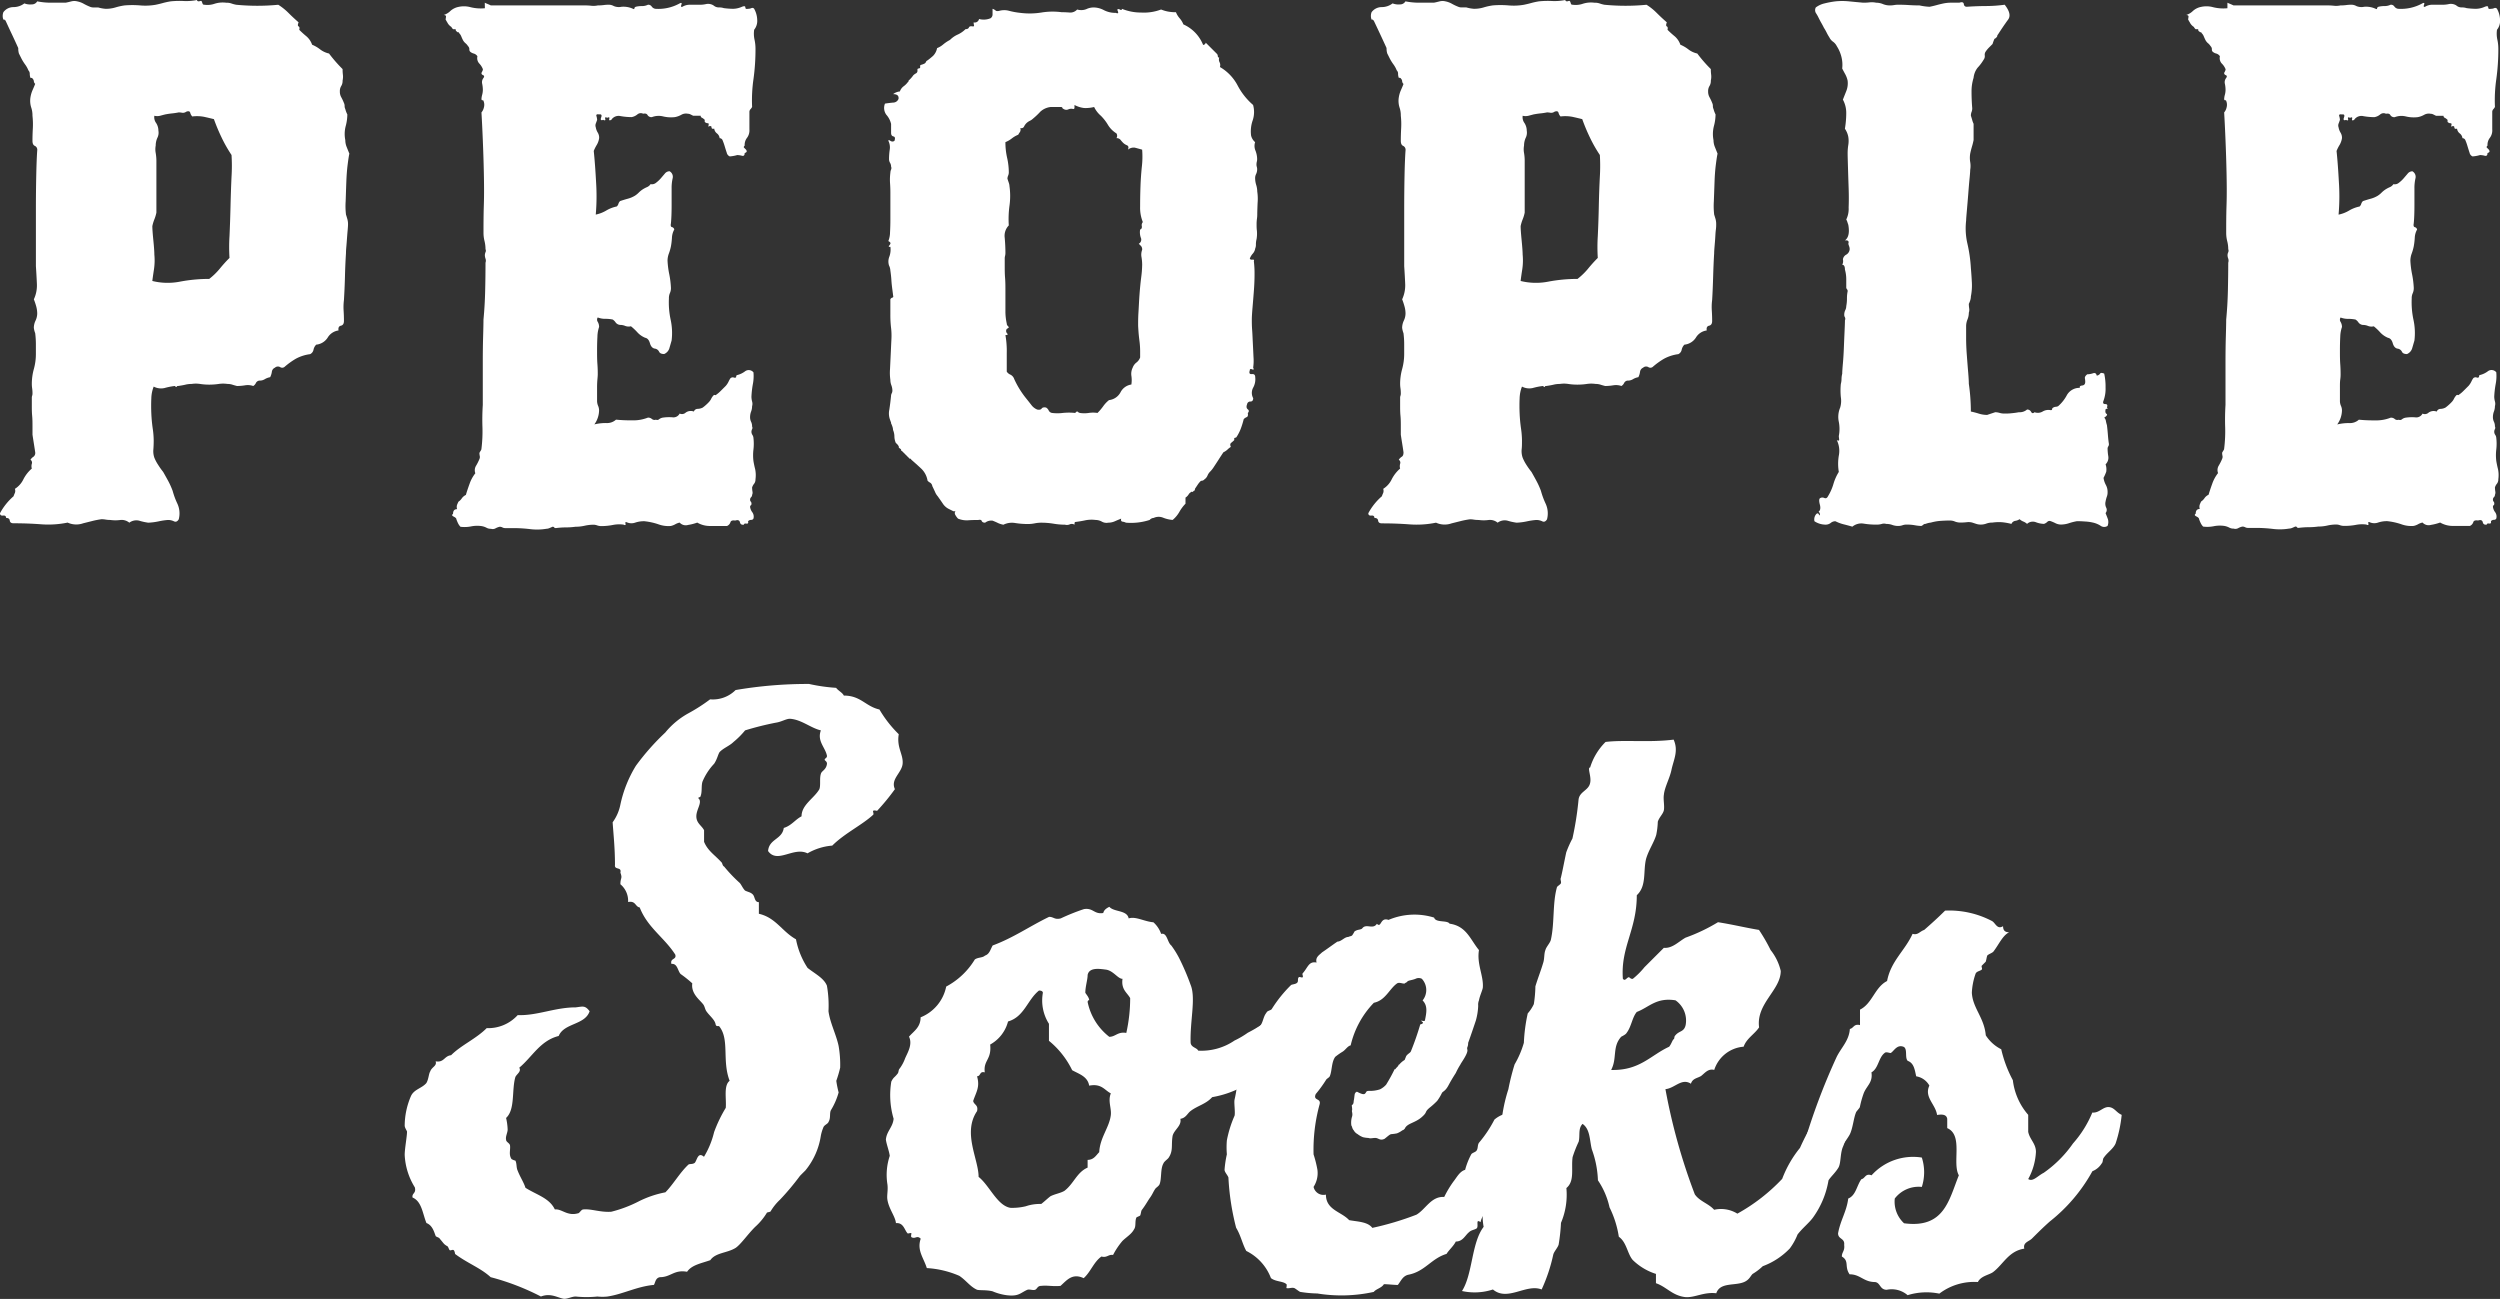 <?xml version="1.0" encoding="UTF-8"?>
<svg xmlns="http://www.w3.org/2000/svg" width="123.18" height="64" viewBox="0 0 123.18 64">
  <rect x="0" y="0" width="123.18" height="64" fill="#333333" stroke="none"/>
  <defs>
    <style>.a{fill:#fff;}</style>
  </defs>
  <path class="a" d="M7.573,19.048a1.682,1.682,0,0,0-.117.584c-.011.234-.011.48,0,.735a7.342,7.342,0,0,0,.067.734,4.239,4.239,0,0,1,.05.584c0,.177-.006.333-.017.466a.978.978,0,0,0,.049.4,1.987,1.987,0,0,0,.185.35,3.7,3.7,0,0,0,.249.351c.089.156.173.306.251.45a3.982,3.982,0,0,1,.217.484,3.755,3.755,0,0,0,.234.633,1.144,1.144,0,0,1,.066.768c-.066.111-.145.144-.234.1a.664.664,0,0,0-.3-.067,3.3,3.3,0,0,0-.451.067,3.1,3.1,0,0,1-.517.067,2.9,2.9,0,0,1-.451-.1.58.58,0,0,0-.483.1.589.589,0,0,0-.434-.134,1.819,1.819,0,0,1-.5,0A1.474,1.474,0,0,1,5.2,25.6a1.128,1.128,0,0,0-.2-.017,4.112,4.112,0,0,0-.434.083l-.466.117a1.018,1.018,0,0,1-.768-.034,4.7,4.7,0,0,1-1.317.083c-.456-.034-.905-.049-1.351-.049-.11,0-.171-.044-.183-.134S.411,25.52.3,25.52c0-.089-.05-.128-.15-.117S0,25.377,0,25.287a2.931,2.931,0,0,1,.667-.834,1.645,1.645,0,0,1,.067-.167.294.294,0,0,0,0-.2,1.128,1.128,0,0,0,.417-.466,1.722,1.722,0,0,1,.417-.533.407.407,0,0,1,0-.234.169.169,0,0,0-.067-.2.469.469,0,0,1,.15-.15.236.236,0,0,0,.084-.217c-.023-.156-.046-.3-.067-.434s-.044-.278-.067-.434v-.4c0-.177,0-.355-.017-.533s-.016-.35-.016-.517v-.384a.279.279,0,0,1,.016-.084.345.345,0,0,0,.017-.116,1.658,1.658,0,0,0-.017-.251,1.579,1.579,0,0,1-.016-.217,2.759,2.759,0,0,1,.1-.734,2.761,2.761,0,0,0,.1-.734v-.5a4.442,4.442,0,0,0-.034-.533,1.037,1.037,0,0,1-.067-.267.838.838,0,0,1,.084-.35.846.846,0,0,0,.083-.35,1.368,1.368,0,0,0-.049-.35,3.328,3.328,0,0,0-.117-.35,1.607,1.607,0,0,0,.15-.75q-.016-.383-.049-.885V10.342q0-.869.017-1.686t.049-1.25a.21.21,0,0,0-.116-.217C1.64,7.156,1.6,7.072,1.6,6.939c0-.2.006-.405.018-.617A3.9,3.9,0,0,0,1.6,5.7a1.217,1.217,0,0,0-.066-.416A1.1,1.1,0,0,1,1.5,4.8a1.476,1.476,0,0,1,.1-.35c.044-.1.089-.2.134-.318A.184.184,0,0,1,1.668,4,.2.2,0,0,0,1.6,3.87c0-.022-.032-.034-.1-.034a.643.643,0,0,1-.034-.2A.229.229,0,0,0,1.4,3.469a1.3,1.3,0,0,0-.168-.3,2.2,2.2,0,0,1-.2-.333l-.1-.2A.877.877,0,0,1,.9,2.369Q.733,2,.584,1.684C.483,1.473.379,1.246.266,1,.245,1,.234,1,.234.984S.222.967.2.967H.167A.513.513,0,0,1,.167.6.618.618,0,0,1,.667.35.878.878,0,0,0,1.2.167a.786.786,0,0,0,.367.05.3.3,0,0,0,.266-.15,3.5,3.5,0,0,0,.685.066h.717c.111-.022.2-.044.284-.066a.589.589,0,0,1,.283,0A1.089,1.089,0,0,1,4.12.183a2.567,2.567,0,0,0,.316.151A.426.426,0,0,0,4.62.367h.217A1.761,1.761,0,0,0,5.2.434,1.6,1.6,0,0,0,5.687.367a3.04,3.04,0,0,1,.451-.1,4.553,4.553,0,0,1,.767,0A2.9,2.9,0,0,0,7.672.234c.111-.023.228-.05.35-.084A3.67,3.67,0,0,1,8.406.067,4.253,4.253,0,0,1,9.057.05,2.638,2.638,0,0,0,9.708,0c0,.044.032.067.1.067C9.875.044,9.913.04,9.924.05a.164.164,0,0,1,.034.066A.607.607,0,0,0,9.991.2c.011.023.038.034.084.034a1.07,1.07,0,0,0,.5-.05,1.321,1.321,0,0,1,.567-.05.73.73,0,0,1,.251.034,1.47,1.47,0,0,0,.251.067,10.832,10.832,0,0,0,2.068,0,2.851,2.851,0,0,1,.5.4q.234.234.5.466c-.046.111-.046.179,0,.2s.055.078.032.167a4.622,4.622,0,0,0,.35.318.947.947,0,0,1,.284.417,1.709,1.709,0,0,1,.4.234,1.12,1.12,0,0,0,.434.2,7,7,0,0,0,.668.767,2.114,2.114,0,0,0,.016.284.875.875,0,0,1-.016.283.472.472,0,0,1-.067.267.468.468,0,0,0-.067.267.546.546,0,0,0,.067.283,2.3,2.3,0,0,1,.133.284.34.34,0,0,1,.034.15.321.321,0,0,0,.034.15,1.25,1.25,0,0,0,.1.267,2.319,2.319,0,0,1-.083.584,1.534,1.534,0,0,0-.017.683.9.9,0,0,0,.066.334c.044.111.089.222.134.333-.023.089-.05.267-.084.533s-.055.562-.067.885-.022.633-.032.934a3.482,3.482,0,0,0,.017.65c.022.067.044.14.066.217a.891.891,0,0,1,.034.251c0,.067-.006.162-.017.283s-.023.263-.034.417-.022.3-.034.434-.016.234-.016.3c-.023.356-.04.741-.05,1.151s-.029.8-.05,1.152a2.789,2.789,0,0,0-.017.517c.011.167.017.339.017.517,0,.134-.05.212-.15.234s-.139.1-.117.234a.737.737,0,0,0-.533.35.757.757,0,0,1-.567.35.49.49,0,0,0-.133.251.307.307,0,0,1-.167.217,2.008,2.008,0,0,0-.718.234,3.715,3.715,0,0,0-.55.4.187.187,0,0,1-.216,0,.219.219,0,0,0-.251.034.25.25,0,0,0-.15.2.843.843,0,0,1-.084.267.761.761,0,0,0-.267.1.463.463,0,0,1-.266.067.223.223,0,0,0-.168.116.327.327,0,0,1-.133.151.816.816,0,0,0-.4-.034,2.5,2.5,0,0,1-.4.034c-.089-.023-.167-.044-.233-.067a.763.763,0,0,0-.234-.034,1.461,1.461,0,0,0-.434,0,3.224,3.224,0,0,1-.466.034,2.878,2.878,0,0,1-.451-.034,1.352,1.352,0,0,0-.417,0,1.266,1.266,0,0,0-.3.034c-.09.023-.212.044-.368.067-.044,0-.066.011-.066.032s-.023.023-.067,0c0-.022-.011-.032-.034-.032a3.208,3.208,0,0,0-.5.1A.767.767,0,0,1,7.573,19.048Zm1.9-13.31a.409.409,0,0,1-.1-.183c-.022-.077-.089-.094-.2-.049a.267.267,0,0,1-.2.049,1.081,1.081,0,0,0-.167-.017,3.2,3.2,0,0,1-.333.05c-.111.012-.223.029-.333.05-.09.023-.173.044-.251.066a.6.6,0,0,1-.284,0,.476.476,0,0,0,.084.351.7.7,0,0,1,.116.384.556.556,0,0,1-.05.35.924.924,0,0,0-.083.384.991.991,0,0,0,0,.367,2.34,2.34,0,0,1,.034.367v2.569a1.927,1.927,0,0,1-.1.333,1.881,1.881,0,0,0-.1.333q0,.2.05.7t.049.7a2.986,2.986,0,0,1-.017.718c-.032.211-.061.405-.083.584a3.147,3.147,0,0,0,1.368.032,7.662,7.662,0,0,1,1.435-.133,3.257,3.257,0,0,0,.517-.5,6.951,6.951,0,0,1,.483-.535,8.588,8.588,0,0,1,0-1.067q.032-.7.05-1.467t.05-1.469a8.607,8.607,0,0,0,0-1.068,6.887,6.887,0,0,1-.484-.85,9.383,9.383,0,0,1-.384-.917c-.179-.044-.345-.084-.5-.117A1.877,1.877,0,0,0,9.474,5.738Z" transform="translate(0)"></path>
  <path class="a" d="M20.262.111a1.5,1.5,0,0,0,.15.067c.055.023.105.046.15.067H25.2a2.656,2.656,0,0,1,.316.017,1.031,1.031,0,0,0,.318-.017,2.1,2.1,0,0,0,.283-.017,1.83,1.83,0,0,1,.251-.017.5.5,0,0,1,.251.066A.643.643,0,0,0,27,.312a1.132,1.132,0,0,1,.567.1c.044.023.066.017.066-.017s.023-.061.067-.083A1.207,1.207,0,0,1,28,.278a.663.663,0,0,0,.3-.066.2.2,0,0,1,.183.083.277.277,0,0,0,.183.117,2.174,2.174,0,0,0,1.2-.267c.089-.044.116-.022.083.067s-.017.122.05.1a.7.7,0,0,1,.367-.1h.468A1.373,1.373,0,0,0,31.17.178a.49.49,0,0,1,.3.034.357.357,0,0,1,.084.05.4.4,0,0,0,.083.05.428.428,0,0,0,.185.032.69.69,0,0,1,.216.034A3.747,3.747,0,0,0,32.5.412a1.123,1.123,0,0,0,.434-.1c.111-.044.167-.035.167.032s.044.09.133.067a.371.371,0,0,0,.168-.034.11.11,0,0,1,.133.034,1.192,1.192,0,0,1,.15.533.7.7,0,0,1-.15.5,1.368,1.368,0,0,0,.017.484,2.15,2.15,0,0,1,.049.484,10.777,10.777,0,0,1-.1,1.467,7.332,7.332,0,0,0-.067,1.368.454.454,0,0,1-.083.116.2.2,0,0,0-.05.15V6.35a.62.62,0,0,1-.116.417.565.565,0,0,0-.117.384c-.044.044-.055.078-.034.1s.05.05.084.084a.145.145,0,0,1,.05.1c0,.034-.034.062-.1.084,0,.111-.044.156-.133.134a.968.968,0,0,0-.234-.035,1.774,1.774,0,0,1-.367.067.254.254,0,0,1-.15-.183q-.05-.149-.1-.316a2.809,2.809,0,0,0-.1-.284.162.162,0,0,0-.15-.116A.347.347,0,0,0,31.7,6.55a.342.342,0,0,1-.133-.234c-.089.023-.133,0-.133-.066s-.056-.078-.167-.034c.044-.111.038-.167-.017-.167a.209.209,0,0,1-.151-.067v-.1a.541.541,0,0,0-.133-.1.107.107,0,0,1-.067-.1h-.367L30.4,5.616a.3.3,0,0,0-.133-.034.46.46,0,0,0-.318.05,1.038,1.038,0,0,1-.316.116,1.667,1.667,0,0,1-.584-.034.925.925,0,0,0-.55.034.22.22,0,0,1-.217-.1c-.034-.067-.105-.089-.217-.067a.257.257,0,0,0-.283.034.618.618,0,0,1-.284.133,3.131,3.131,0,0,1-.55-.05.426.426,0,0,0-.451.185c-.089.044-.122.028-.1-.05s-.012-.095-.1-.05c-.089-.044-.122-.028-.1.05s-.012.095-.1.05c-.111.044-.145,0-.1-.117s.011-.171-.1-.15q-.167-.032-.133.083a.767.767,0,0,1,.034.185c-.023.066-.044.127-.067.183a.267.267,0,0,0,0,.183.731.731,0,0,0,.1.266.477.477,0,0,1,.066.267.9.9,0,0,1-.116.333,1.956,1.956,0,0,0-.15.3q.067.633.116,1.551a10.44,10.44,0,0,1-.017,1.584,1.656,1.656,0,0,0,.518-.2,1.665,1.665,0,0,1,.517-.2.288.288,0,0,0,.083-.134.294.294,0,0,1,.084-.133c.133-.044.261-.084.384-.117a1.342,1.342,0,0,0,.35-.15,1.112,1.112,0,0,0,.183-.15,1.176,1.176,0,0,1,.183-.15,1.39,1.39,0,0,1,.217-.117.4.4,0,0,0,.183-.15.31.31,0,0,0,.267-.066,1.5,1.5,0,0,0,.234-.217l.2-.234a.3.3,0,0,1,.234-.117.311.311,0,0,1,.151.351,2.136,2.136,0,0,0-.05.483v.834c0,.378-.012.679-.034.9q-.034.167.05.183a.159.159,0,0,1,.116.116.919.919,0,0,0-.116.417,3.586,3.586,0,0,1-.05.417,2.435,2.435,0,0,1-.1.35,1.009,1.009,0,0,0-.067.351,4.279,4.279,0,0,0,.084.667,4.4,4.4,0,0,1,.083.668.591.591,0,0,1-.05.266.619.619,0,0,0-.049.267,4.046,4.046,0,0,0,.083,1.035,3.094,3.094,0,0,1,.05,1.033c-.044.156-.084.29-.116.4a.452.452,0,0,1-.251.267c-.134,0-.217-.038-.251-.117a.273.273,0,0,0-.217-.15q-.167-.032-.234-.266c-.044-.156-.122-.246-.233-.267a1.064,1.064,0,0,1-.384-.267,2.756,2.756,0,0,0-.318-.3.476.476,0,0,1-.283-.017.628.628,0,0,0-.251-.05.309.309,0,0,1-.217-.116.5.5,0,0,0-.15-.15,1.837,1.837,0,0,0-.367-.034.979.979,0,0,1-.367-.067.189.189,0,0,0,0,.217.5.5,0,0,1,.066.251,1.583,1.583,0,0,0-.083.483c-.012.212-.017.434-.017.668s0,.462.017.683.017.39.017.5c0,.044-.006.128-.017.249s-.017.257-.017.4v.651a.628.628,0,0,0,.05.251.568.568,0,0,1,.049.216,1.207,1.207,0,0,1-.233.7,2.4,2.4,0,0,1,.584-.067.653.653,0,0,0,.483-.167,7.242,7.242,0,0,0,.784.034,1.954,1.954,0,0,0,.784-.133.274.274,0,0,1,.2.066.2.2,0,0,0,.2.034.136.136,0,0,0,.15-.017.4.4,0,0,1,.183-.083,2.139,2.139,0,0,1,.468-.018.344.344,0,0,0,.367-.183.269.269,0,0,0,.3-.049.428.428,0,0,1,.4-.05.2.2,0,0,1,.183-.133A.569.569,0,0,0,31,20.061a2.225,2.225,0,0,0,.3-.267.634.634,0,0,0,.117-.167.643.643,0,0,1,.116-.167.056.056,0,0,1,.067-.017.054.054,0,0,0,.067-.017,1.579,1.579,0,0,0,.233-.2l.234-.233a.925.925,0,0,0,.15-.234c.056-.111.095-.167.117-.167a.155.155,0,0,1,.116-.017.287.287,0,0,0,.084.017c.044-.022.06-.044.049-.067s.006-.044.05-.067a1.056,1.056,0,0,0,.384-.183.3.3,0,0,1,.417.05,2.059,2.059,0,0,1-.034.6,4.677,4.677,0,0,0-.066.6,1,1,0,0,0,.032.234.407.407,0,0,1,0,.234.722.722,0,0,1-.05.266.779.779,0,0,0-.049.267.523.523,0,0,0,.049.233.5.5,0,0,1,.05.234.138.138,0,0,1,0,.133.311.311,0,0,0-.032.134.305.305,0,0,0,.049.15.3.3,0,0,1,.05.15,2.489,2.489,0,0,1,0,.567,2.359,2.359,0,0,0,0,.567c.022.134.05.267.084.4a1.463,1.463,0,0,1,.016.5.337.337,0,0,1-.066.217.572.572,0,0,0-.1.183,1.265,1.265,0,0,0,.017.2.26.26,0,0,1-.017.167.155.155,0,0,1-.05.116.165.165,0,0,0-.049.117.132.132,0,0,0,.034.1.138.138,0,0,1,.034.1c0,.046-.012.073-.034.084s-.034.04-.034.084a.58.58,0,0,0,.116.266.368.368,0,0,1,.05.3.12.12,0,0,1-.117.066.208.208,0,0,0-.15.067c.023.089,0,.128-.083.116s-.117.006-.117.05c-.11.022-.177-.017-.2-.116s-.1-.128-.234-.084c-.134-.022-.212.006-.234.084a.3.3,0,0,1-.167.183h-.8a1.245,1.245,0,0,1-.668-.167,2.4,2.4,0,0,1-.45.116.405.405,0,0,1-.417-.116.76.76,0,0,0-.217.083.828.828,0,0,1-.217.084,1.429,1.429,0,0,1-.617-.084,3.172,3.172,0,0,0-.683-.15,1.328,1.328,0,0,0-.451.067.569.569,0,0,1-.384,0c-.089-.044-.122-.028-.1.049s-.012.095-.1.05a1.616,1.616,0,0,0-.517.017A2.992,2.992,0,0,1,26,25.9a.643.643,0,0,1-.2-.034.536.536,0,0,0-.167-.034,1.983,1.983,0,0,0-.451.05,1.991,1.991,0,0,1-.451.05,3.388,3.388,0,0,1-.466.032,4.2,4.2,0,0,0-.5.034c-.044,0-.072-.011-.083-.034s-.04-.032-.084-.032c-.044.022-.095.044-.15.066a.4.4,0,0,1-.15.034,2.76,2.76,0,0,1-.8.017,6.981,6.981,0,0,0-.868-.05h-.367a.288.288,0,0,1-.133-.034A.3.3,0,0,0,21,25.932a.76.76,0,0,0-.217.083.283.283,0,0,1-.217.017.415.415,0,0,1-.217-.05.789.789,0,0,0-.251-.083,1.535,1.535,0,0,0-.517.017,1.6,1.6,0,0,1-.517.017.677.677,0,0,1-.117-.167,1.862,1.862,0,0,1-.083-.2c0-.044-.044-.089-.134-.134s-.1-.089-.032-.133c0-.155.066-.234.2-.234a.349.349,0,0,1,0-.217c.022-.055.044-.1.066-.15a.581.581,0,0,0,.167-.167.512.512,0,0,1,.2-.167q.067-.234.183-.55a1.758,1.758,0,0,1,.283-.518.421.421,0,0,1,.034-.367,2.4,2.4,0,0,0,.167-.333.233.233,0,0,0,.017-.15.709.709,0,0,1-.017-.151.934.934,0,0,1,.067-.116.166.166,0,0,0,.032-.083,6.93,6.93,0,0,0,.05-1.068q-.018-.532.017-1.1V17.809q0-.683.017-1.268t.017-.816q.067-.7.083-1.418c.012-.478.017-.94.017-1.385a.3.3,0,0,0,0-.2.559.559,0,0,1-.032-.167.418.418,0,0,1,.032-.15.172.172,0,0,0,0-.15,1.687,1.687,0,0,0-.049-.4,1.646,1.646,0,0,1-.05-.4c0-.4,0-.861.017-1.383s.011-1.051,0-1.585-.029-1.062-.05-1.585-.044-.984-.067-1.385a.559.559,0,0,0,.117-.234.492.492,0,0,0-.017-.333q0-.032-.05-.032c-.034,0-.05-.023-.05-.067a.958.958,0,0,1,.034-.2,1.014,1.014,0,0,0,.034-.234,1.489,1.489,0,0,0-.034-.316.335.335,0,0,1,.067-.284c.044-.066.038-.11-.017-.133s-.084-.055-.084-.1a.1.1,0,0,1,.034-.067.068.068,0,0,1,.017-.05.133.133,0,0,0,.017-.084.836.836,0,0,0-.183-.283.393.393,0,0,1-.084-.35.32.32,0,0,0-.183-.134.409.409,0,0,1-.183-.1.164.164,0,0,1-.032-.116.211.211,0,0,0-.067-.151.6.6,0,0,0-.134-.15.539.539,0,0,1-.133-.183c-.022-.044-.044-.095-.066-.15a.457.457,0,0,0-.1-.151c-.022-.044-.038-.06-.05-.049s-.038,0-.083-.05c-.022,0-.034-.017-.034-.05s-.011-.049-.034-.049h-.1c-.067-.067-.089-.1-.067-.1a.567.567,0,0,1-.234-.266c-.022-.023-.034-.04-.034-.05s-.011-.028-.032-.05a.885.885,0,0,1,.017-.133c.011-.067-.029-.1-.117-.1a.817.817,0,0,0,.333-.2.854.854,0,0,1,.4-.2,1.238,1.238,0,0,1,.6.016,2.06,2.06,0,0,0,.7.05Z" transform="translate(3.624 0.022)"></path>
  <path class="a" d="M54.723,9.38a2.417,2.417,0,0,1,.017.55c-.012.279-.017.462-.017.55a1.637,1.637,0,0,1-.017.251,1.837,1.837,0,0,0-.016.251c0,.111,0,.222.016.333a1.676,1.676,0,0,1-.016.4,1.082,1.082,0,0,0-.034.267.475.475,0,0,1-.034.2.489.489,0,0,1-.116.249.748.748,0,0,0-.151.251c.022.044.067.061.134.05s.088.017.066.083a4.834,4.834,0,0,1,.034.634c0,.267-.012.545-.034.834s-.044.562-.066.818-.034.45-.034.584,0,.306.016.517.023.434.035.668.022.456.032.667a2.367,2.367,0,0,1-.017.517c.044.09.029.117-.05.084s-.116-.017-.116.05q-.067.2.1.183c.11-.012.167.038.167.15a.856.856,0,0,1-.1.517.537.537,0,0,0,0,.518c0,.11-.044.167-.133.167a.157.157,0,0,0-.167.133c-.044.111-.034.2.034.251s.066.116,0,.183c.022.111,0,.177-.05.2a.437.437,0,0,0-.15.1,4.23,4.23,0,0,1-.15.484,2.184,2.184,0,0,1-.217.416l-.1.034v.1a1.869,1.869,0,0,1-.15.133c-.055.044-.061.111-.017.2a1.065,1.065,0,0,0-.167.133.769.769,0,0,1-.2.134c-.089.133-.173.261-.251.384s-.162.249-.251.384a1.352,1.352,0,0,1-.167.2.582.582,0,0,0-.116.183.412.412,0,0,1-.15.183.189.189,0,0,1-.116.067.113.113,0,0,0-.084.032,1.112,1.112,0,0,0-.134.167l-.133.2c0,.067-.022.1-.066.1-.023.044-.046.061-.067.049a.057.057,0,0,0-.067.018.292.292,0,0,0-.116.116.5.5,0,0,1-.15.15v.3a1.933,1.933,0,0,0-.3.4,1.425,1.425,0,0,1-.333.4,1.584,1.584,0,0,1-.484-.116.579.579,0,0,0-.45.017.288.288,0,0,0-.2.1,2.959,2.959,0,0,1-1.168.134.582.582,0,0,0-.167-.05c-.067-.011-.09-.061-.067-.15q-.167.067-.316.133a.779.779,0,0,1-.318.067.456.456,0,0,1-.316-.05.651.651,0,0,0-.316-.084,1.541,1.541,0,0,0-.5.017c-.156.034-.322.062-.5.084-.023,0-.034.044-.034.133a.245.245,0,0,0-.234-.017.347.347,0,0,1-.233.017,3.443,3.443,0,0,1-.568-.05,3.755,3.755,0,0,0-.6-.049,1.657,1.657,0,0,0-.334.034,1.754,1.754,0,0,1-.333.032,4.075,4.075,0,0,1-.617-.049.945.945,0,0,0-.584.083,1.107,1.107,0,0,1-.267-.083c-.066-.034-.155-.072-.266-.117a.494.494,0,0,0-.367.1c-.089,0-.145-.028-.167-.084s-.079-.072-.168-.05c-.2,0-.372.006-.517.017a1.131,1.131,0,0,1-.483-.083.826.826,0,0,1-.134-.183.166.166,0,0,1,.034-.217.132.132,0,0,1-.167.017l-.167-.084a.748.748,0,0,1-.3-.249c-.067-.1-.157-.229-.267-.385a.724.724,0,0,1-.133-.217c-.046-.1-.09-.194-.134-.283a.243.243,0,0,0-.1-.167.492.492,0,0,1-.134-.1,1.051,1.051,0,0,0-.316-.6c-.167-.156-.328-.3-.483-.434q-.034-.067-.05-.05c-.012.012-.028.006-.05-.017-.044-.044-.1-.1-.167-.167l-.2-.2a.029.029,0,0,1-.034-.034.093.093,0,0,0-.034-.066c-.066-.044-.095-.073-.083-.084s-.006-.05-.05-.116l-.1-.1a.831.831,0,0,1-.067-.316.849.849,0,0,0-.067-.316.573.573,0,0,0-.032-.168,1.537,1.537,0,0,0-.067-.167.131.131,0,0,0-.017-.083.068.068,0,0,1-.017-.05.891.891,0,0,1-.05-.533c.034-.223.061-.445.084-.668a.3.3,0,0,1,.032-.133.291.291,0,0,0,.035-.134.78.78,0,0,0-.05-.266.749.749,0,0,1-.05-.267,2.5,2.5,0,0,1-.017-.533c.011-.222.022-.462.034-.717s.022-.5.034-.735a3.27,3.27,0,0,0-.017-.584,5.236,5.236,0,0,1-.034-.65v-.75a.15.15,0,0,1,.1-.084c.044-.011.054-.05.032-.116,0-.023-.011-.111-.032-.267s-.04-.316-.05-.483-.029-.322-.05-.468a.633.633,0,0,0-.067-.251.646.646,0,0,1,.017-.434,1.021,1.021,0,0,0,.05-.5c0,.023-.017.029-.05.017s-.038-.028-.017-.05a.374.374,0,0,0,.067-.1q.032-.067-.1-.133a1.2,1.2,0,0,0,.084-.434c.011-.2.017-.417.017-.651V9.447c0-.179-.006-.339-.017-.484a2.694,2.694,0,0,1,.017-.517.4.4,0,0,1,.034-.15.181.181,0,0,0,0-.15.346.346,0,0,0-.05-.183.352.352,0,0,1-.05-.183,3.227,3.227,0,0,1,.034-.468.722.722,0,0,0-.067-.434q0-.067.1,0a.164.164,0,0,0,.2,0c.044-.133.028-.2-.05-.217s-.116-.072-.116-.183V6.045a1.032,1.032,0,0,0-.234-.451.564.564,0,0,1-.067-.55c.134-.022.267-.038.4-.05a.286.286,0,0,0,.267-.183c.022-.156-.067-.234-.267-.234a.652.652,0,0,1,.334-.133.538.538,0,0,1,.182-.251.983.983,0,0,0,.218-.217c.044-.044.054-.067.032-.067s-.011-.01.034-.032a1.591,1.591,0,0,0,.2-.234.671.671,0,0,1,.116-.084.138.138,0,0,0,.084-.116v-.1a.1.1,0,0,1,.067-.032.093.093,0,0,0,.066-.034v-.1c0-.022.023-.038.067-.049a.754.754,0,0,0,.133-.05.154.154,0,0,0,.084-.084.15.15,0,0,1,.083-.083c.089-.067.179-.139.267-.217a.738.738,0,0,0,.2-.384,1.039,1.039,0,0,0,.284-.167,1.9,1.9,0,0,1,.283-.2.375.375,0,0,0,.1-.067,1.2,1.2,0,0,1,.35-.234,1.334,1.334,0,0,0,.384-.266c.089,0,.144-.028.167-.084s.089-.072.2-.05c.044,0,.061-.022.05-.066a.509.509,0,0,1-.017-.134.216.216,0,0,0,.266-.167A.879.879,0,0,0,41.58.839a.225.225,0,0,0,.1-.2V.373a.382.382,0,0,1,.15.084c.034.032.095.038.183.016a.9.9,0,0,1,.484,0,3.666,3.666,0,0,0,.55.1A3.618,3.618,0,0,0,44.082.557a3.39,3.39,0,0,1,1-.017c.133,0,.267.006.4.017a.453.453,0,0,0,.367-.15A.683.683,0,0,0,46.3.39a.853.853,0,0,1,.35-.084,1.1,1.1,0,0,1,.518.134,1.223,1.223,0,0,0,.584.133c.11.044.144.017.1-.084s-.012-.127.1-.083c.067.044.1.034.1-.034A2.474,2.474,0,0,0,49,.557a2.388,2.388,0,0,0,.984-.15,1.823,1.823,0,0,0,.333.1,2.031,2.031,0,0,0,.4.034,1.008,1.008,0,0,0,.183.3,1.045,1.045,0,0,1,.183.3,1.86,1.86,0,0,1,.967,1c.022.022.055.011.1-.034a.1.1,0,0,0,.032-.067l.568.567a.281.281,0,0,1,.032.117c0,.032.022.05.067.05a.3.3,0,0,0,.017.233.307.307,0,0,1,.017.234,2.259,2.259,0,0,1,.867.9,3.279,3.279,0,0,0,.767.969,1.294,1.294,0,0,1-.016.75,1.655,1.655,0,0,0-.084.75.609.609,0,0,0,.2.333.592.592,0,0,0,.017.417,1.168,1.168,0,0,1,.083.417.506.506,0,0,1-.017.133.56.56,0,0,0-.016.133.369.369,0,0,0,.016.116.357.357,0,0,1,.017.117.532.532,0,0,1-.049.234.438.438,0,0,0-.05.2,1.147,1.147,0,0,0,.05.333A1.187,1.187,0,0,1,54.723,9.38Zm-5.838,2.569a.23.23,0,0,0,.1-.3.816.816,0,0,1-.034-.4c.067-.022.095-.077.084-.167a.225.225,0,0,1,.05-.2,1.879,1.879,0,0,1-.134-.766q0-.468.017-.969c.011-.333.034-.661.067-.984a4.375,4.375,0,0,0,.016-.85c-.155-.044-.277-.078-.366-.1a.445.445,0,0,0-.334.1c.044-.111.029-.183-.05-.217a.582.582,0,0,1-.183-.116,1.7,1.7,0,0,1-.133-.151.242.242,0,0,0-.2-.083.221.221,0,0,0,0-.234,1.25,1.25,0,0,1-.417-.417,2.3,2.3,0,0,0-.35-.451,1.319,1.319,0,0,1-.333-.433,1.737,1.737,0,0,1-.5.05,1.366,1.366,0,0,1-.468-.15v.132a.059.059,0,0,1-.067.067.347.347,0,0,0-.233.017.242.242,0,0,1-.234-.017c-.046-.022-.067-.044-.067-.067s-.034-.032-.1-.032h-.468a.893.893,0,0,0-.517.234,3.489,3.489,0,0,1-.35.333.631.631,0,0,1-.168.116.655.655,0,0,0-.167.117.632.632,0,0,0-.116.167.142.142,0,0,1-.183.066.238.238,0,0,1-.017.2.815.815,0,0,0-.084.133,1.279,1.279,0,0,0-.316.183,1.324,1.324,0,0,1-.316.183,3.413,3.413,0,0,0,.083.767,3.328,3.328,0,0,1,.084.734.422.422,0,0,1-.034.15.4.4,0,0,0-.034.15c.022.067.044.134.067.2a.566.566,0,0,1,.034.167,3.475,3.475,0,0,1,0,.966,4.916,4.916,0,0,0-.034.969.732.732,0,0,0-.2.616c.022.257.034.507.034.75a.564.564,0,0,1-.017.134.506.506,0,0,0-.017.133v.367c0,.179,0,.373.017.584s.017.417.017.617v1.035a2.776,2.776,0,0,0,.066.6.159.159,0,0,0,.05.116.137.137,0,0,1,.05.083l-.1.067a.171.171,0,0,0,.017.217c.055.056.028.084-.083.084a4.478,4.478,0,0,1,.066.884v.917a.4.4,0,0,0,.183.15.374.374,0,0,1,.185.217,4.411,4.411,0,0,0,.6.967c.089.111.173.217.251.318a.679.679,0,0,0,.283.217c.111.022.183,0,.217-.05s.105-.072.217-.05a.33.33,0,0,1,.133.15.218.218,0,0,0,.168.117,2.065,2.065,0,0,0,.517,0,2.947,2.947,0,0,1,.617,0l.066-.067h.067c0,.023.034.046.1.067a1.443,1.443,0,0,0,.434,0,1.437,1.437,0,0,1,.433,0,2.568,2.568,0,0,0,.283-.333,1.465,1.465,0,0,1,.284-.3.735.735,0,0,0,.567-.384.716.716,0,0,1,.535-.384,1.444,1.444,0,0,0,0-.434.692.692,0,0,1,.066-.4.544.544,0,0,1,.183-.249.548.548,0,0,0,.183-.251v-.318a4.06,4.06,0,0,0-.032-.483c-.023-.177-.04-.339-.05-.483s-.017-.251-.017-.318c0-.155,0-.367.017-.634s.028-.55.05-.85.049-.584.083-.851a5.3,5.3,0,0,0,.049-.634,2.3,2.3,0,0,0-.032-.366.674.674,0,0,1,.032-.368A.259.259,0,0,0,49,12.065Z" transform="translate(7.225 0.061)"></path>
  <path class="a" d="M63.81,19.048a1.712,1.712,0,0,0-.116.584c-.011.234-.011.48,0,.735a7.341,7.341,0,0,0,.067.734,4.406,4.406,0,0,1,.049.584c0,.177,0,.333-.017.466a1,1,0,0,0,.05.4,2.06,2.06,0,0,0,.183.35,3.714,3.714,0,0,0,.251.351c.089.156.173.306.249.45a3.806,3.806,0,0,1,.218.484,3.844,3.844,0,0,0,.233.633,1.144,1.144,0,0,1,.067.768c-.067.111-.144.144-.233.1a.678.678,0,0,0-.3-.067,3.355,3.355,0,0,0-.451.067,3.079,3.079,0,0,1-.515.067,2.866,2.866,0,0,1-.451-.1.579.579,0,0,0-.483.1.591.591,0,0,0-.435-.134,1.818,1.818,0,0,1-.5,0,1.468,1.468,0,0,1-.233-.016,1.129,1.129,0,0,0-.2-.017,4,4,0,0,0-.434.083l-.468.117a1.012,1.012,0,0,1-.766-.034,4.713,4.713,0,0,1-1.319.083c-.456-.034-.905-.049-1.351-.049-.11,0-.171-.044-.183-.134s-.072-.133-.183-.133c0-.089-.05-.128-.15-.117s-.15-.026-.15-.116a2.911,2.911,0,0,1,.667-.834,1.646,1.646,0,0,1,.067-.167.309.309,0,0,0,0-.2,1.128,1.128,0,0,0,.417-.466,1.735,1.735,0,0,1,.416-.533.428.428,0,0,1,0-.234.169.169,0,0,0-.066-.2.469.469,0,0,1,.15-.15c.055-.034.083-.105.083-.217-.022-.156-.044-.3-.066-.434s-.044-.278-.067-.434v-.4c0-.177,0-.355-.017-.533s-.017-.35-.017-.517v-.384a.286.286,0,0,1,.017-.084.344.344,0,0,0,.017-.116,1.658,1.658,0,0,0-.017-.251,1.59,1.59,0,0,1-.017-.217,2.761,2.761,0,0,1,.1-.734,2.811,2.811,0,0,0,.1-.734v-.5a4.211,4.211,0,0,0-.035-.533,1.07,1.07,0,0,1-.066-.267.855.855,0,0,1,.083-.35.83.83,0,0,0,.084-.35,1.32,1.32,0,0,0-.05-.35,3.327,3.327,0,0,0-.116-.35,1.638,1.638,0,0,0,.15-.75q-.016-.383-.049-.885V10.342q0-.869.016-1.686c.011-.544.029-.961.05-1.25a.211.211,0,0,0-.116-.217c-.078-.034-.117-.117-.117-.251,0-.2.006-.405.017-.617a3.767,3.767,0,0,0-.017-.617,1.217,1.217,0,0,0-.066-.416,1.086,1.086,0,0,1-.034-.484,1.422,1.422,0,0,1,.1-.35c.044-.1.089-.2.133-.318A.186.186,0,0,1,57.906,4a.2.2,0,0,0-.067-.134c0-.022-.034-.034-.1-.034a.61.61,0,0,1-.034-.2.225.225,0,0,0-.067-.167,1.3,1.3,0,0,0-.167-.3,2.2,2.2,0,0,1-.2-.333l-.1-.2a.878.878,0,0,1-.034-.266q-.167-.367-.316-.685T56.5,1c-.022,0-.034,0-.034-.017S56.46.967,56.438.967H56.4A.513.513,0,0,1,56.4.6.618.618,0,0,1,56.9.35a.878.878,0,0,0,.535-.183.781.781,0,0,0,.366.05.3.3,0,0,0,.267-.15,3.488,3.488,0,0,0,.685.066h.717c.111-.022.2-.044.283-.066a.6.6,0,0,1,.285,0,1.075,1.075,0,0,1,.315.116,2.5,2.5,0,0,0,.318.151.426.426,0,0,0,.183.032h.216a1.781,1.781,0,0,0,.368.067,1.606,1.606,0,0,0,.483-.067,3.007,3.007,0,0,1,.451-.1,4.552,4.552,0,0,1,.767,0A2.9,2.9,0,0,0,63.91.234c.11-.023.229-.05.35-.084a3.647,3.647,0,0,1,.382-.083A4.272,4.272,0,0,1,65.3.05,2.642,2.642,0,0,0,65.946,0c0,.044.034.067.1.067.067-.023.105-.028.116-.017A.181.181,0,0,1,66.2.116.487.487,0,0,0,66.229.2c.011.023.038.034.083.034a1.074,1.074,0,0,0,.5-.05,1.319,1.319,0,0,1,.567-.05.735.735,0,0,1,.251.034,1.483,1.483,0,0,0,.249.067,10.832,10.832,0,0,0,2.068,0,2.766,2.766,0,0,1,.5.4c.156.156.324.312.5.466-.044.111-.044.179,0,.2s.055.078.034.167a4.417,4.417,0,0,0,.351.318.953.953,0,0,1,.282.417,1.719,1.719,0,0,1,.4.234,1.112,1.112,0,0,0,.434.2,6.863,6.863,0,0,0,.667.767,2.091,2.091,0,0,0,.017.284.847.847,0,0,1-.017.283.472.472,0,0,1-.066.267.477.477,0,0,0-.067.267.558.558,0,0,0,.067.283,2.3,2.3,0,0,1,.133.284.34.34,0,0,1,.034.15.336.336,0,0,0,.032.15,1.323,1.323,0,0,0,.1.267,2.324,2.324,0,0,1-.084.584,1.57,1.57,0,0,0-.017.683.9.9,0,0,0,.067.334l.133.333c-.023.089-.05.267-.084.533s-.055.562-.066.885-.023.633-.034.934a3.708,3.708,0,0,0,.017.65c.023.067.044.14.067.217a.938.938,0,0,1,.032.251c0,.067,0,.162-.017.283s-.022.263-.032.417-.023.3-.034.434-.017.234-.017.3c-.022.356-.038.741-.05,1.151s-.028.8-.049,1.152a2.689,2.689,0,0,0-.017.517c.011.167.017.339.017.517,0,.134-.05.212-.15.234s-.14.1-.116.234a.733.733,0,0,0-.533.35.764.764,0,0,1-.568.35.5.5,0,0,0-.134.251.307.307,0,0,1-.167.217,2.009,2.009,0,0,0-.717.234,3.653,3.653,0,0,0-.55.4.187.187,0,0,1-.216,0,.22.22,0,0,0-.252.034.255.255,0,0,0-.15.2.811.811,0,0,1-.083.267.743.743,0,0,0-.267.1.466.466,0,0,1-.266.067.218.218,0,0,0-.167.116.34.34,0,0,1-.135.151.809.809,0,0,0-.4-.034,2.545,2.545,0,0,1-.4.034c-.089-.023-.167-.044-.233-.067a.771.771,0,0,0-.235-.034,1.46,1.46,0,0,0-.434,0,3.2,3.2,0,0,1-.465.034,2.878,2.878,0,0,1-.451-.034,1.359,1.359,0,0,0-.418,0,1.263,1.263,0,0,0-.3.034c-.091.023-.213.044-.368.067-.044,0-.066.011-.066.032s-.023.023-.067,0c0-.022-.011-.032-.034-.032a3.208,3.208,0,0,0-.5.1A.77.77,0,0,1,63.81,19.048Zm1.9-13.31a.408.408,0,0,1-.1-.183c-.023-.077-.089-.094-.2-.049a.268.268,0,0,1-.2.049,1.068,1.068,0,0,0-.165-.017,3.2,3.2,0,0,1-.333.05c-.113.012-.223.029-.334.05l-.249.066a.6.6,0,0,1-.284,0,.48.48,0,0,0,.083.351.7.7,0,0,1,.117.384.573.573,0,0,1-.05.35.924.924,0,0,0-.083.384.991.991,0,0,0,0,.367,2.329,2.329,0,0,1,.032.367v2.569a1.823,1.823,0,0,1-.1.333,1.88,1.88,0,0,0-.1.333q0,.2.049.7t.05.7a2.986,2.986,0,0,1-.017.718c-.034.211-.061.405-.083.584a3.141,3.141,0,0,0,1.367.032,7.684,7.684,0,0,1,1.436-.133,3.309,3.309,0,0,0,.517-.5,6.929,6.929,0,0,1,.482-.535,8.588,8.588,0,0,1,0-1.067q.034-.7.05-1.467t.052-1.469a9.11,9.11,0,0,0,0-1.068,6.887,6.887,0,0,1-.484-.85,9.1,9.1,0,0,1-.384-.917c-.177-.044-.345-.084-.5-.117A1.875,1.875,0,0,0,65.711,5.738Z" transform="translate(11.181)"></path>
  <path class="a" d="M74.844,24.545a.215.215,0,0,1,.217-.017c.077.034.138.006.182-.084a2.461,2.461,0,0,0,.267-.6,2.4,2.4,0,0,1,.267-.6,2.41,2.41,0,0,1,0-.8,1.2,1.2,0,0,0-.1-.767c.089.044.128.028.116-.05a1.422,1.422,0,0,1-.016-.15,1.839,1.839,0,0,0,0-.7,1.17,1.17,0,0,1,.066-.7,1.155,1.155,0,0,0,.034-.517,3.274,3.274,0,0,1,0-.651,1,1,0,0,0,.034-.251,1.068,1.068,0,0,1,.034-.249c0-.089.011-.261.034-.518s.038-.527.049-.816.023-.556.034-.8.017-.411.017-.5a.177.177,0,0,0,0-.15.2.2,0,0,1-.034-.116.516.516,0,0,1,.05-.234.444.444,0,0,0,.049-.2,1.828,1.828,0,0,0,.034-.367,1.75,1.75,0,0,1,.035-.367.137.137,0,0,0-.035-.1.136.136,0,0,1-.034-.1v-.384a1.762,1.762,0,0,0-.066-.484c0-.155-.044-.234-.133-.234a.378.378,0,0,0,.034-.266.311.311,0,0,1,.165-.234.337.337,0,0,0,.168-.266.386.386,0,0,0-.017-.117c-.012-.034-.029-.083-.05-.15.044-.133-.012-.188-.167-.167q.268-.2.167-.767c-.023-.067-.04-.117-.049-.15a.981.981,0,0,0-.052-.117,1.163,1.163,0,0,0,.117-.584q.018-.45,0-.967c-.012-.344-.023-.679-.032-1s-.017-.551-.017-.685a2.587,2.587,0,0,1,.032-.434,1.247,1.247,0,0,0,0-.4,1.039,1.039,0,0,0-.167-.4,4.662,4.662,0,0,0,.066-.767,1.357,1.357,0,0,0-.165-.667l.165-.417a1.033,1.033,0,0,0,.068-.518,1.173,1.173,0,0,0-.117-.316c-.055-.1-.105-.194-.15-.283a1.6,1.6,0,0,0-.05-.617,1.771,1.771,0,0,0-.217-.484.587.587,0,0,0-.183-.217.565.565,0,0,1-.183-.216,2.255,2.255,0,0,1-.133-.234,2.255,2.255,0,0,0-.133-.234c-.044-.089-.089-.173-.134-.251S74.821.948,74.777.86a1.954,1.954,0,0,0-.134-.234.282.282,0,0,1,0-.267,1.138,1.138,0,0,1,.434-.2,4.408,4.408,0,0,1,.535-.1,3.259,3.259,0,0,1,.667,0c.222.022.456.044.7.066A2.691,2.691,0,0,0,77.3.108a1.06,1.06,0,0,1,.316.017.889.889,0,0,1,.333.067.877.877,0,0,0,.334.067A1.157,1.157,0,0,0,78.5.242a1.171,1.171,0,0,1,.217-.017c.179,0,.35.006.518.017s.339.017.517.017a2.831,2.831,0,0,0,.5.067c.111-.023.229-.05.351-.084s.239-.061.35-.084a1.93,1.93,0,0,1,.367-.034h.4c.133-.044.2-.022.217.067a.136.136,0,0,0,.15.134q.5-.034.934-.035A7.1,7.1,0,0,0,83.95.225c.246.312.3.556.168.734s-.3.423-.5.734a.1.1,0,0,0-.034.067.1.1,0,0,1-.032.067c-.068.066-.1.089-.1.066a2.417,2.417,0,0,0-.1.267l-.167.167a1.366,1.366,0,0,0-.167.2.269.269,0,0,0-.049.2.283.283,0,0,1-.052.2,2.248,2.248,0,0,1-.3.4.964.964,0,0,0-.2.5,2.208,2.208,0,0,0-.1.7c0,.266.012.533.034.8a.484.484,0,0,1-.034.183.5.5,0,0,0-.032.182c.022.067.044.139.066.218a1.091,1.091,0,0,0,.067.183v.8a3.409,3.409,0,0,1-.084.334c-.032.111-.061.222-.083.333a1.282,1.282,0,0,0,0,.417,1.14,1.14,0,0,1,0,.384c0,.066-.011.217-.034.45s-.044.5-.066.784-.046.556-.067.8-.034.4-.034.468a3.346,3.346,0,0,0,.067,1.151,7.151,7.151,0,0,1,.167,1.184q.032.367.049.717a2.753,2.753,0,0,1-.049.683.644.644,0,0,1-.034.2,1.254,1.254,0,0,1-.067.167,1.576,1.576,0,0,0,.017.217.449.449,0,0,1-.017.217.9.9,0,0,1-.066.334.871.871,0,0,0-.067.333v.567c0,.267.011.55.034.851s.044.583.067.85.032.457.032.567a9.617,9.617,0,0,1,.1,1.368c.11.023.239.055.384.1a1.382,1.382,0,0,0,.417.067l.2-.067.2-.066a.811.811,0,0,1,.217.034.823.823,0,0,0,.218.032c.11,0,.234,0,.366-.016a3.575,3.575,0,0,0,.367-.05.548.548,0,0,0,.4-.133.214.214,0,0,1,.2.116c.044.078.1.083.168.017a.465.465,0,0,0,.4-.034.55.55,0,0,1,.4-.067c.044,0,.066-.017.066-.049s.023-.061.067-.084a.276.276,0,0,1,.117-.034.281.281,0,0,0,.116-.032,1.886,1.886,0,0,0,.433-.551.713.713,0,0,1,.634-.35c-.023-.067.017-.105.117-.116s.149-.072.149-.185a.972.972,0,0,0-.017-.167c-.011-.066.029-.133.117-.2a.9.9,0,0,0,.284-.05c.1-.034.161.006.182.116a.242.242,0,0,0,.168-.1c.022-.044.089-.044.2,0a2.9,2.9,0,0,1,.067.683,1.69,1.69,0,0,1-.1.651c-.044.111-.017.167.084.167s.127.056.083.167c.044.044.044.067,0,.067s-.066.011-.066.034c-.023.11-.006.183.049.216s.017.1-.116.185a.294.294,0,0,1,.083.167,1.58,1.58,0,0,0,.05.2c.023.177.038.344.05.5s.028.3.049.434a.209.209,0,0,1-.032.116.2.2,0,0,0-.034.117,2.649,2.649,0,0,0,.034.366.45.45,0,0,1-.133.4.764.764,0,0,1,.032.368,2.409,2.409,0,0,1-.133.3,1.065,1.065,0,0,0,.116.35.705.705,0,0,1,.084.351.574.574,0,0,1-.034.216,1.559,1.559,0,0,0-.066.251.454.454,0,0,0,.032.3.239.239,0,0,1-.032.266c.044.111.083.212.116.3a.507.507,0,0,1-.017.333.3.3,0,0,1-.333,0,1.13,1.13,0,0,0-.4-.167,2.16,2.16,0,0,0-.368-.05c-.155-.011-.289-.017-.4-.017a2.719,2.719,0,0,0-.4.1,1.268,1.268,0,0,1-.4.066.594.594,0,0,1-.267-.066,1.978,1.978,0,0,0-.233-.1.154.154,0,0,0-.168.034.411.411,0,0,1-.165.1,1.234,1.234,0,0,1-.4-.083.419.419,0,0,0-.433.083.6.6,0,0,0-.185-.116.582.582,0,0,1-.183-.116.506.506,0,0,1-.216.083.246.246,0,0,0-.185.15,2.941,2.941,0,0,0-.466-.083,2.277,2.277,0,0,0-.468.017.868.868,0,0,0-.3.049.759.759,0,0,1-.267.05.728.728,0,0,1-.234-.034l-.2-.066a.714.714,0,0,0-.266-.017,2.5,2.5,0,0,1-.3.017.717.717,0,0,1-.284-.05.628.628,0,0,0-.251-.05c-.133,0-.283.006-.451.017a2.4,2.4,0,0,0-.483.084,1.077,1.077,0,0,0-.266.066.138.138,0,0,0-.1.034.43.43,0,0,1-.1.067,1.875,1.875,0,0,1-.318-.034,2.3,2.3,0,0,0-.417-.034.6.6,0,0,0-.2.034.657.657,0,0,1-.2.034.84.84,0,0,1-.3-.05.847.847,0,0,0-.3-.05.371.371,0,0,0-.217,0,.877.877,0,0,1-.249.034,3.751,3.751,0,0,1-.651-.05.693.693,0,0,0-.55.151c-.156-.046-.3-.084-.434-.117a1.934,1.934,0,0,1-.4-.15.35.35,0,0,0-.234.084.407.407,0,0,1-.267.083,1,1,0,0,1-.533-.167.4.4,0,0,1,.049-.3c.056-.088.107-.11.151-.066.044.089.067.1.067.034a.136.136,0,0,0-.067-.134c.089-.066.111-.183.067-.35S74.8,24.589,74.844,24.545Z" transform="translate(14.825 0.008)"></path>
  <path class="a" d="M91.886.111c.044.023.1.046.151.067s.105.046.15.067h4.637a2.67,2.67,0,0,1,.316.017,1.02,1.02,0,0,0,.316-.017,2.092,2.092,0,0,0,.284-.017,1.831,1.831,0,0,1,.251-.017.494.494,0,0,1,.249.066.646.646,0,0,0,.384.035,1.128,1.128,0,0,1,.567.1c.044.023.068.017.068-.017s.02-.061.066-.083a1.207,1.207,0,0,1,.3-.035.667.667,0,0,0,.3-.066.2.2,0,0,1,.183.083.277.277,0,0,0,.183.117,2.174,2.174,0,0,0,1.2-.267c.089-.044.116-.022.083.067s-.017.122.05.1a.7.7,0,0,1,.367-.1h.468A1.373,1.373,0,0,0,102.8.178a.5.5,0,0,1,.3.034.317.317,0,0,1,.083.05.4.4,0,0,0,.083.05.428.428,0,0,0,.185.032.709.709,0,0,1,.217.034,3.714,3.714,0,0,0,.466.034,1.119,1.119,0,0,0,.434-.1c.111-.044.167-.035.167.032s.044.09.134.067a.36.36,0,0,0,.165-.034.112.112,0,0,1,.134.034,1.192,1.192,0,0,1,.15.533.7.7,0,0,1-.15.5,1.368,1.368,0,0,0,.017.484,2.15,2.15,0,0,1,.049.484,10.776,10.776,0,0,1-.1,1.467,7.232,7.232,0,0,0-.067,1.368.485.485,0,0,1-.083.116.2.2,0,0,0-.05.15V6.35a.614.614,0,0,1-.116.417.565.565,0,0,0-.117.384c-.044.044-.055.078-.034.1l.084.084a.148.148,0,0,1,.049.1c0,.034-.032.062-.1.084,0,.111-.044.156-.133.134a.968.968,0,0,0-.234-.035,1.774,1.774,0,0,1-.367.067.254.254,0,0,1-.15-.183q-.05-.149-.1-.316a2.306,2.306,0,0,0-.1-.284.159.159,0,0,0-.149-.116.347.347,0,0,0-.134-.234.342.342,0,0,1-.133-.234c-.089.023-.133,0-.133-.066s-.056-.078-.167-.034c.043-.111.038-.167-.017-.167a.209.209,0,0,1-.151-.067v-.1a.541.541,0,0,0-.133-.1.1.1,0,0,1-.066-.1h-.368l-.133-.066a.3.3,0,0,0-.133-.034.46.46,0,0,0-.318.05,1.038,1.038,0,0,1-.316.116,1.669,1.669,0,0,1-.584-.034.925.925,0,0,0-.55.034.22.22,0,0,1-.217-.1c-.034-.067-.107-.089-.217-.067a.259.259,0,0,0-.284.034.614.614,0,0,1-.283.133,3.142,3.142,0,0,1-.55-.05.426.426,0,0,0-.451.185q-.133.067-.1-.05c.023-.078-.011-.095-.1-.05-.089-.044-.122-.028-.1.05s-.012.095-.1.05c-.11.044-.144,0-.1-.117s.011-.171-.1-.15c-.113-.022-.157.006-.134.083a.767.767,0,0,1,.034.185c-.023.066-.044.127-.067.183a.267.267,0,0,0,0,.183.754.754,0,0,0,.1.266.477.477,0,0,1,.068.267.947.947,0,0,1-.117.333,1.854,1.854,0,0,0-.15.3q.067.633.116,1.551a10.439,10.439,0,0,1-.017,1.584,1.656,1.656,0,0,0,.518-.2,1.665,1.665,0,0,1,.517-.2.287.287,0,0,0,.083-.134.3.3,0,0,1,.084-.133c.134-.044.261-.084.384-.117a1.341,1.341,0,0,0,.35-.15,1.112,1.112,0,0,0,.183-.15,1.235,1.235,0,0,1,.183-.15,1.39,1.39,0,0,1,.217-.117.4.4,0,0,0,.183-.15.309.309,0,0,0,.267-.066,1.505,1.505,0,0,0,.234-.217l.2-.234A.3.3,0,0,1,101,8.418a.312.312,0,0,1,.15.351,2.136,2.136,0,0,0-.05.483v.834c0,.378-.012.679-.034.9-.023.111,0,.173.05.183a.159.159,0,0,1,.116.116.919.919,0,0,0-.116.417,3.587,3.587,0,0,1-.05.417,2.447,2.447,0,0,1-.1.35,1.035,1.035,0,0,0-.066.351,4.389,4.389,0,0,0,.083.667,4.446,4.446,0,0,1,.084.668.609.609,0,0,1-.049.266.583.583,0,0,0-.052.267,4.111,4.111,0,0,0,.084,1.035,3.094,3.094,0,0,1,.05,1.033c-.046.156-.083.29-.117.4a.45.45,0,0,1-.249.267c-.134,0-.217-.038-.251-.117a.273.273,0,0,0-.217-.15q-.167-.032-.234-.266c-.044-.156-.122-.246-.234-.267a1.1,1.1,0,0,1-.384-.267,2.652,2.652,0,0,0-.316-.3.476.476,0,0,1-.283-.017.632.632,0,0,0-.251-.05.309.309,0,0,1-.217-.116.5.5,0,0,0-.15-.15,1.837,1.837,0,0,0-.367-.034.99.99,0,0,1-.368-.067.193.193,0,0,0,0,.217.5.5,0,0,1,.068.251,1.572,1.572,0,0,0-.085.483c-.011.212-.016.434-.016.668s0,.462.016.683.017.39.017.5c0,.044,0,.128-.017.249s-.016.257-.016.4v.651a.608.608,0,0,0,.05.251.549.549,0,0,1,.05.216,1.209,1.209,0,0,1-.234.7,2.4,2.4,0,0,1,.584-.067.655.655,0,0,0,.483-.167,7.242,7.242,0,0,0,.784.034,1.954,1.954,0,0,0,.784-.133.274.274,0,0,1,.2.066.2.2,0,0,0,.2.034.137.137,0,0,0,.15-.017.4.4,0,0,1,.183-.083,2.139,2.139,0,0,1,.468-.018.344.344,0,0,0,.367-.183.269.269,0,0,0,.3-.049.428.428,0,0,1,.4-.05.2.2,0,0,1,.183-.133.565.565,0,0,0,.251-.067,2.3,2.3,0,0,0,.3-.267.634.634,0,0,0,.117-.167.644.644,0,0,1,.116-.167.056.056,0,0,1,.067-.017.052.052,0,0,0,.066-.017,1.52,1.52,0,0,0,.234-.2l.234-.233a.926.926,0,0,0,.15-.234c.055-.111.095-.167.117-.167a.155.155,0,0,1,.116-.017.287.287,0,0,0,.084.017c.043-.022.061-.044.05-.067s0-.044.049-.067a1.057,1.057,0,0,0,.384-.183.3.3,0,0,1,.417.05,2.059,2.059,0,0,1-.034.6,4.746,4.746,0,0,0-.067.6.953.953,0,0,0,.034.234.428.428,0,0,1,0,.234.747.747,0,0,1-.05.266.779.779,0,0,0-.049.267.523.523,0,0,0,.049.233.516.516,0,0,1,.05.234.145.145,0,0,1,0,.133.264.264,0,0,0,.017.284.3.3,0,0,1,.05.15,2.49,2.49,0,0,1,0,.567,2.36,2.36,0,0,0,0,.567c.022.134.05.267.084.4a1.463,1.463,0,0,1,.016.5.337.337,0,0,1-.066.217.55.55,0,0,0-.1.183,1.264,1.264,0,0,0,.017.2.277.277,0,0,1-.017.167.159.159,0,0,1-.05.116.165.165,0,0,0-.049.117.136.136,0,0,0,.032.1.133.133,0,0,1,.034.1c0,.046-.011.073-.034.084s-.032.04-.032.084a.58.58,0,0,0,.116.266.368.368,0,0,1,.05.3.12.12,0,0,1-.117.066.206.206,0,0,0-.149.067c.02.089-.007.128-.085.116s-.116.006-.116.05c-.111.022-.177-.017-.2-.116s-.1-.128-.233-.084c-.134-.022-.212.006-.234.084a.306.306,0,0,1-.167.183h-.8a1.249,1.249,0,0,1-.667-.167,2.4,2.4,0,0,1-.45.116.405.405,0,0,1-.417-.116.775.775,0,0,0-.217.083.828.828,0,0,1-.217.084,1.427,1.427,0,0,1-.617-.084,3.172,3.172,0,0,0-.683-.15,1.328,1.328,0,0,0-.451.067.569.569,0,0,1-.384,0c-.089-.044-.122-.028-.1.049s-.011.095-.1.05a1.616,1.616,0,0,0-.517.017,3,3,0,0,1-.584.05.649.649,0,0,1-.2-.034.536.536,0,0,0-.167-.034,1.991,1.991,0,0,0-.451.05,1.988,1.988,0,0,1-.45.05,3.431,3.431,0,0,1-.468.032,4.184,4.184,0,0,0-.5.034c-.044,0-.072-.011-.083-.034s-.04-.032-.084-.032c-.044.022-.095.044-.15.066a.4.4,0,0,1-.15.034,2.76,2.76,0,0,1-.8.017,6.981,6.981,0,0,0-.868-.05h-.367a.288.288,0,0,1-.133-.034.3.3,0,0,0-.133-.032.76.76,0,0,0-.217.083.283.283,0,0,1-.217.017.418.418,0,0,1-.217-.05.8.8,0,0,0-.251-.083,1.535,1.535,0,0,0-.517.017,1.6,1.6,0,0,1-.518.017.674.674,0,0,1-.116-.167,1.646,1.646,0,0,1-.083-.2c0-.044-.044-.089-.134-.134s-.1-.089-.032-.133c0-.155.066-.234.2-.234a.349.349,0,0,1,0-.217c.022-.055.044-.1.066-.15a.585.585,0,0,0,.168-.167.5.5,0,0,1,.2-.167q.068-.234.183-.55a1.815,1.815,0,0,1,.284-.518.421.421,0,0,1,.034-.367,2.544,2.544,0,0,0,.167-.333.233.233,0,0,0,.017-.15.709.709,0,0,1-.017-.151.933.933,0,0,1,.067-.116.178.178,0,0,0,.032-.083,6.931,6.931,0,0,0,.05-1.068c-.011-.355-.006-.722.017-1.1V17.809q0-.683.017-1.268t.017-.816q.067-.7.084-1.418c.01-.478.017-.94.017-1.385a.335.335,0,0,0,0-.2.5.5,0,0,1-.035-.167.379.379,0,0,1,.035-.15.191.191,0,0,0,0-.15,1.575,1.575,0,0,0-.052-.4,1.7,1.7,0,0,1-.049-.4c0-.4,0-.861.017-1.383s.011-1.051,0-1.585-.029-1.062-.05-1.585-.044-.984-.067-1.385a.559.559,0,0,0,.117-.234.5.5,0,0,0-.017-.333q0-.032-.05-.032c-.034,0-.05-.023-.05-.067a.957.957,0,0,1,.034-.2.952.952,0,0,0,.034-.234,1.416,1.416,0,0,0-.034-.316.335.335,0,0,1,.067-.284c.044-.066.038-.11-.017-.133s-.084-.055-.084-.1a.1.1,0,0,1,.034-.067.073.073,0,0,1,.017-.05.133.133,0,0,0,.017-.084A.836.836,0,0,0,91.6,3.1a.393.393,0,0,1-.084-.35.321.321,0,0,0-.182-.134.407.407,0,0,1-.185-.1A.164.164,0,0,1,91.12,2.4a.211.211,0,0,0-.067-.151.6.6,0,0,0-.134-.15.524.524,0,0,1-.133-.183c-.022-.044-.044-.095-.067-.15a.436.436,0,0,0-.1-.151c-.023-.044-.038-.06-.05-.049s-.038,0-.083-.05c-.022,0-.034-.017-.034-.05s-.011-.049-.034-.049h-.1c-.067-.067-.089-.1-.067-.1a.567.567,0,0,1-.234-.266c-.022-.023-.034-.04-.034-.05s-.011-.028-.032-.05a.887.887,0,0,1,.017-.133c.011-.067-.029-.1-.117-.1a.83.83,0,0,0,.334-.2.843.843,0,0,1,.4-.2,1.238,1.238,0,0,1,.6.016,2.056,2.056,0,0,0,.7.05Z" transform="translate(17.864 0.022)"></path>
  <g transform="translate(19.946 33.684)">
    <path class="a" d="M35.31,35.208c.381-.114.572-.42.876-.572,0-.571.609-.876.876-1.333.077-.191,0-.533.077-.762.038-.152.266-.191.3-.5,0-.114-.114-.152-.114-.191,0-.076.114-.076.114-.191-.077-.42-.5-.724-.3-1.258-.5-.114-.953-.533-1.525-.572-.191,0-.418.152-.686.191a14.724,14.724,0,0,0-1.524.381,4.028,4.028,0,0,1-.572.572c-.191.191-.5.3-.686.5-.077.114-.115.343-.267.572a2.936,2.936,0,0,0-.572.876c-.076.229,0,.533-.114.761,0,0-.152.038-.076.077.189.191-.115.533-.115.876s.267.458.381.686v.572c.191.458.533.647.876,1.029.038.077.038.152.114.191a7.247,7.247,0,0,0,.762.8c.077.076.152.266.267.381.152.076.266.076.381.191s.076.38.3.38v.572c.838.191,1.142.876,1.829,1.258a3.92,3.92,0,0,0,.571,1.41c.381.3.8.5.953.876a5.649,5.649,0,0,1,.077,1.258c.076.572.38,1.144.5,1.716a5.438,5.438,0,0,1,.076,1.067,5.912,5.912,0,0,1-.191.647,4.948,4.948,0,0,0,.115.572,3.437,3.437,0,0,1-.381.876c-.077.151,0,.38-.114.571-.038.115-.229.152-.267.3a2.044,2.044,0,0,0-.114.382,3.519,3.519,0,0,1-.762,1.714c-.077.077-.191.189-.266.266a12.5,12.5,0,0,1-.991,1.181,2.566,2.566,0,0,0-.458.572c-.037.038-.189.038-.189.077a3.043,3.043,0,0,1-.572.686c-.381.381-.686.838-.953,1.029-.42.267-.99.229-1.256.61-.42.152-.915.229-1.144.572-.647-.115-.8.266-1.334.266-.228.038-.228.266-.3.381-.838.076-1.524.457-2.286.572a2.2,2.2,0,0,1-.5,0,5.116,5.116,0,0,1-1.067,0c-.191,0-.381.114-.572.114-.3-.038-.647-.306-1.142-.114a11.986,11.986,0,0,0-2.477-.953c-.5-.458-1.144-.686-1.754-1.144,0-.037-.037-.189-.076-.189-.038-.04-.152.037-.191,0s-.077-.191-.114-.191c-.191-.115-.152-.115-.382-.381,0-.038-.152-.077-.189-.115-.077-.189-.152-.532-.458-.647-.189-.457-.228-1.067-.686-1.258-.038-.229.191-.191.114-.5a3.315,3.315,0,0,1-.5-1.6c0-.3.115-.915.115-1.144,0-.038-.115-.191-.115-.3a3.728,3.728,0,0,1,.306-1.448c.152-.343.533-.381.761-.647.115-.191.115-.457.191-.572.077-.228.343-.266.267-.5.42.076.42-.266.761-.3.5-.5,1.22-.8,1.754-1.334A1.967,1.967,0,0,0,22.2,44.43c.953.038,1.829-.381,2.858-.381.343-.038.457-.114.686.191-.229.686-1.258.572-1.524,1.219-.915.229-1.3,1.029-1.943,1.563.114.189-.115.3-.191.457-.191.647,0,1.6-.458,2.019a2.925,2.925,0,0,1,.077.572c0,.152-.115.343-.077.5,0,.115.153.152.191.267.038.228-.076.457.077.686a.644.644,0,0,0,.191.077c.076.152.037.343.114.5.114.3.3.572.381.838.533.343,1.181.5,1.448,1.067.343-.038.609.343,1.142.191.077,0,.152-.191.267-.191.38-.038.838.152,1.371.114a6.241,6.241,0,0,0,1.333-.5,5.009,5.009,0,0,1,1.334-.457c.381-.381.724-.99,1.144-1.373.076-.037.189,0,.3-.077.114-.113.152-.571.457-.3a4.283,4.283,0,0,0,.5-1.219A6.747,6.747,0,0,1,32.452,49c.038-.457-.114-1.1.191-1.333-.381-.991,0-2.02-.5-2.667-.038-.077-.152.038-.191-.114-.038-.23-.3-.42-.458-.649-.076-.114-.076-.266-.191-.381-.152-.191-.571-.5-.5-.99a5.831,5.831,0,0,0-.572-.458c-.152-.152-.152-.533-.457-.5-.076-.3.267-.191.191-.457-.533-.838-1.371-1.334-1.753-2.325-.229-.038-.191-.343-.572-.267a1.063,1.063,0,0,0-.38-.876c0-.343.114-.266,0-.571.076-.306-.306-.115-.267-.382,0-.837-.077-1.524-.115-2.1a2.2,2.2,0,0,0,.382-.875,6.054,6.054,0,0,1,.761-1.906,11.735,11.735,0,0,1,1.448-1.639,3.907,3.907,0,0,1,1.144-.952,8.533,8.533,0,0,0,1.067-.686,1.586,1.586,0,0,0,1.256-.458,21.038,21.038,0,0,1,3.62-.3,8.725,8.725,0,0,0,1.333.191c.115.152.306.229.381.381.838,0,1.067.533,1.753.686a5.853,5.853,0,0,0,.953,1.219c-.114.647.228.99.191,1.448s-.61.762-.381,1.258a10.722,10.722,0,0,1-.876,1.067c-.038,0-.152-.038-.191,0-.038,0,.038.152,0,.191-.533.5-1.41.914-2.02,1.524a2.878,2.878,0,0,0-1.219.381c-.686-.343-1.485.533-1.943-.114C34.585,35.742,35.233,35.78,35.31,35.208Z" transform="translate(-16.638 -28.098)"></path>
    <path class="a" d="M51.8,44.358a2.893,2.893,0,0,0,1.79-.5,4.119,4.119,0,0,0,.649-.381A6.747,6.747,0,0,0,55,43.025a5.128,5.128,0,0,1,1.373-1.067,1.6,1.6,0,0,1,.915.114c-.038.266.076.457,0,.761,0,.192-.192.382-.306.649a2.883,2.883,0,0,1-.266.5,3.315,3.315,0,0,1-.533.61,17.748,17.748,0,0,1-1.525,1.105,4.921,4.921,0,0,1-2.171.952c-.306.344-.724.42-1.067.686-.152.114-.229.343-.5.381.076.343-.306.533-.382.839-.076.457.038.723-.189,1.067-.038.076-.229.189-.267.3-.152.266-.076.762-.191,1.029-.037.076-.152.152-.189.191-.115.152-.153.3-.306.5-.077.115-.229.38-.381.572-.038.076-.038.191-.076.267-.038.037-.191.076-.191.113-.077.192,0,.42-.114.572-.115.229-.382.381-.572.572a3.653,3.653,0,0,0-.458.686c-.229-.038-.3.152-.572.077-.38.266-.532.762-.876,1.067-.571-.267-.838.114-1.142.38-.381.038-.647-.037-.953,0-.191,0-.191.153-.3.192s-.267-.038-.381,0c-.343.151-.42.343-1.029.266a2.691,2.691,0,0,1-.686-.191c-.306-.076-.61-.037-.762-.076-.343-.153-.533-.458-.876-.687a4.715,4.715,0,0,0-1.6-.381c-.152-.5-.5-.875-.3-1.447-.191-.191-.267.037-.458-.077-.038-.038,0-.152,0-.191-.038-.037-.191.038-.191,0-.152-.152-.191-.533-.571-.5-.038-.343-.343-.686-.42-1.144-.038-.228.038-.456,0-.761a2.963,2.963,0,0,1,.114-1.41c-.037-.267-.152-.533-.191-.8.038-.42.344-.609.381-1.029a4.109,4.109,0,0,1-.114-1.829c.114-.228.152-.189.3-.38.077-.077.038-.191.115-.267a1.966,1.966,0,0,0,.266-.5c.114-.267.381-.686.191-1.067.229-.267.572-.457.572-.953A2.07,2.07,0,0,0,39.382,41.2a3.646,3.646,0,0,0,1.409-1.333c.153-.115.382-.077.5-.192.229-.076.266-.3.381-.5,1.029-.38,1.828-.952,2.781-1.41.229,0,.266.152.572.077a10.362,10.362,0,0,1,1.142-.458c.458-.076.5.267.953.192.038-.153.152-.23.3-.306.229.267.876.152.953.572.343-.114.762.152,1.219.191a1.369,1.369,0,0,1,.381.572c.3-.077.3.418.5.571a4.6,4.6,0,0,1,.381.61,11.637,11.637,0,0,1,.572,1.333c.266.647-.038,1.791,0,2.858C51.46,44.206,51.727,44.206,51.8,44.358Zm-10.251-.3c.077.761-.343.761-.266,1.371-.266-.076-.191.191-.381.191.152.533-.038.762-.191,1.219.038.191.267.191.191.5-.724,1.067.077,2.363.077,3.239.533.42.914,1.41,1.562,1.524a2.8,2.8,0,0,0,.762-.077,2.152,2.152,0,0,1,.761-.113c.152-.115.306-.267.458-.382.228-.114.5-.152.686-.265.457-.344.609-.915,1.142-1.144v-.381c.306,0,.42-.229.572-.381.038-.724.5-1.219.572-1.829.038-.343-.153-.686,0-1.067-.306-.152-.458-.5-1.067-.38-.077-.458-.5-.572-.838-.762a4.278,4.278,0,0,0-1.144-1.448v-.838a2.146,2.146,0,0,1-.3-1.525c0-.076-.077-.114-.191-.114-.572.457-.724,1.295-1.525,1.524A1.813,1.813,0,0,1,41.553,44.054Zm6.517-3.239c-.229,0-.458-.42-.839-.457-.3-.038-.8-.115-.876.266,0,.229-.114.572-.114.876.037.077.191.229.191.381,0-.038-.077,0-.077.077a2.91,2.91,0,0,0,1.067,1.714c.306,0,.42-.267.838-.191a7.822,7.822,0,0,0,.191-1.716C48.3,41.5,47.993,41.348,48.07,40.815Z" transform="translate(-12.707 -26.274)"></path>
    <path class="a" d="M64.85,49.781a7.876,7.876,0,0,1-.458.762c-.037.077-.037.189-.114.266-.038.115-.228.115-.267.191-.076.115-.037.229-.114.3-.038.077-.152.115-.191.192a3.132,3.132,0,0,0-.076.3c-.229.3-.61.533-.687.952-.266-.191-.076.191-.191.306-.114.076-.266.076-.381.191-.189.152-.3.457-.647.457-.114.229-.343.42-.457.609-.762.23-1.067.878-1.9,1.03-.267.076-.343.3-.5.5-.191,0-.5-.038-.686-.038-.114.191-.381.229-.5.381a7.4,7.4,0,0,1-2.781.077,5.813,5.813,0,0,1-.838-.077c-.038,0-.267-.191-.306-.191-.114-.038-.266.038-.381,0,0,0,.038-.191,0-.191-.152-.152-.533-.114-.761-.3A2.465,2.465,0,0,0,51.4,54.162c-.192-.343-.267-.761-.5-1.142a12.188,12.188,0,0,1-.38-2.477c-.038-.115-.191-.266-.191-.381a5.228,5.228,0,0,1,.114-.762,4.086,4.086,0,0,1,0-.686,5.6,5.6,0,0,1,.381-1.219c.038-.191-.038-.647,0-.8a6.131,6.131,0,0,0,.114-.647,6.254,6.254,0,0,1,.114-.876c.115-.3.42-.647.572-.952.152-.344.42-.687.267-1.03.343-.076.3-.533.5-.761.038-.115.229-.115.267-.191a6.432,6.432,0,0,1,.952-1.182c.077-.037.229-.037.3-.114s0-.191.077-.267c.038-.038.152.038.191,0s-.038-.152,0-.191c.266-.3.3-.609.686-.532-.076-.267.152-.381.266-.5.229-.152.533-.38.762-.533.191,0,.343-.228.533-.228.077-.038.152-.038.191-.077a1.2,1.2,0,0,0,.114-.191c.153-.114.306-.077.381-.152.191-.266.533.076.724-.229.229.229.153-.343.572-.191a3.265,3.265,0,0,1,2.248-.114c.077.267.649.114.762.3.838.115,1.029.8,1.448,1.3-.115.686.228,1.258.191,1.829,0,.114-.152.418-.191.647a.564.564,0,0,0-.038.267,3.108,3.108,0,0,1-.114.723c-.038.115-.229.687-.381,1.105,0,.229-.077.191-.038.343.038.191-.343.686-.343.724a3.526,3.526,0,0,0-.229.42c-.343.533-.343.61-.457.761s-.191.153-.229.229a2.476,2.476,0,0,1-.229.381,3.759,3.759,0,0,1-.38.343c-.267.229-.077.191-.381.458-.343.3-.724.3-.838.572-.038.037-.077.076-.115.076a1.052,1.052,0,0,1-.267.152,2.1,2.1,0,0,1-.266.038c-.076,0-.152.077-.343.229-.228.114-.3-.04-.458-.04s-.228.04-.342,0a1.382,1.382,0,0,1-.267-.037,1.014,1.014,0,0,1-.266-.152.456.456,0,0,1-.192-.191c-.076-.076-.076-.191-.114-.229a1,1,0,0,1,.038-.457c.038-.153-.038-.267,0-.3V47.19c0-.153-.038-.191,0-.229.038,0,.076-.077.076-.191.038-.152.038-.381.077-.381,0-.037.038-.037.077-.076.152.076.3.151.381.114.114-.076.037-.152.228-.152a1.578,1.578,0,0,0,.535-.077,1.009,1.009,0,0,0,.3-.229,8.378,8.378,0,0,0,.418-.761h.038c.038-.076.114-.114.152-.191a.038.038,0,0,1,.038-.038,1.047,1.047,0,0,1,.267-.229l.076-.189c.077-.115.191-.153.229-.229A13.7,13.7,0,0,0,59.972,43s.191-.038.115-.115c-.192-.152.076,0,.114-.077.077-.38.152-.723-.114-.99a.814.814,0,0,0-.038-1.067.339.339,0,0,0-.306,0c-.189.077-.38.077-.418.152-.038.038-.077.038-.114.077-.077.038-.267-.077-.382,0-.38.266-.571.838-1.142.953a4.467,4.467,0,0,0-1.144,2.1c-.152.038-.228.191-.38.3a3.276,3.276,0,0,0-.381.266c-.191.267-.153.687-.267.953-.038.077-.152.114-.191.191a6.086,6.086,0,0,1-.5.686c-.152.343.267.191.191.5a8.464,8.464,0,0,0-.3,2.476,5.539,5.539,0,0,1,.191.762,1.251,1.251,0,0,1-.191.838.5.5,0,0,0,.609.381c0,.762.762.838,1.144,1.258.42.077.915.077,1.142.381a14.588,14.588,0,0,0,2.172-.649c.458-.266.724-.915,1.371-.875a5.03,5.03,0,0,1,.458-.764c.152-.189.306-.5.572-.571a3.509,3.509,0,0,1,.3-.762c.038-.077.229-.114.266-.191.077-.114.038-.266.115-.381a5.948,5.948,0,0,0,.762-1.142,1.372,1.372,0,0,1,1.639-.114A2.665,2.665,0,0,1,64.85,49.781Z" transform="translate(-9.939 -26.209)"></path>
    <path class="a" d="M70.417,31.853c-.077.42-.343.876-.381,1.258-.038.229.038.533,0,.762-.038.191-.229.343-.3.572a3.726,3.726,0,0,1-.077.647c-.114.381-.381.762-.5,1.181-.153.61.038,1.334-.458,1.791,0,1.714-.8,2.553-.686,4.116.115.152.191-.077.306-.077,0,0,.114.115.189.077a3.88,3.88,0,0,0,.572-.572l.953-.952c.42.037.724-.306,1.067-.5a8.747,8.747,0,0,0,1.6-.762c.724.114,1.334.266,2.02.38a8.611,8.611,0,0,1,.572.991,2.6,2.6,0,0,1,.5,1.029c0,.953-1.22,1.6-1.067,2.782-.23.343-.61.532-.762.952a1.654,1.654,0,0,0-1.448,1.144c-.3-.077-.458.152-.649.3-.189.114-.418.114-.5.381-.457-.3-.8.228-1.256.266a29.37,29.37,0,0,0,1.447,5.182c.229.343.687.458.953.762a1.526,1.526,0,0,1,1.144.191,9.063,9.063,0,0,0,2.209-1.714,5.48,5.48,0,0,1,.876-1.525,12.239,12.239,0,0,1,.839-1.562,2.565,2.565,0,0,1,1.142-.191c.152.266.381.457.381.761a3.491,3.491,0,0,1-.267.991c-.114.343-.077.723-.189.953-.153.266-.382.457-.5.647a4.353,4.353,0,0,1-.761,1.828c-.192.267-.5.5-.764.839a3.015,3.015,0,0,1-.38.686,3.537,3.537,0,0,1-1.334.876,2.775,2.775,0,0,1-.5.381c-.114.114-.152.266-.38.381-.458.228-1.219,0-1.411.572-.609-.077-1.067.228-1.524.189-.647-.076-.915-.5-1.448-.685v-.458a2.883,2.883,0,0,1-1.144-.686c-.265-.306-.3-.876-.685-1.144a4.936,4.936,0,0,0-.458-1.448,3.828,3.828,0,0,0-.572-1.333,4.906,4.906,0,0,0-.3-1.525c-.115-.457-.076-.99-.457-1.256-.229.229-.115.572-.191.876a6.121,6.121,0,0,0-.3.762c-.077.571.113,1.18-.306,1.524a3.549,3.549,0,0,1-.266,1.714,9.088,9.088,0,0,1-.115,1.067c-.038.152-.228.343-.266.5a8.23,8.23,0,0,1-.572,1.716c-.762-.3-1.676.61-2.4,0a2.881,2.881,0,0,1-1.525.076c.535-.838.458-2.363,1.067-3.162-.267-1.41.647-2.1.381-3.239.191-.266.229-.761.457-1.067a7.875,7.875,0,0,1,.381-2.477,11.4,11.4,0,0,1,.306-1.219,4.681,4.681,0,0,0,.457-1.067,8.284,8.284,0,0,1,.191-1.448,1.9,1.9,0,0,0,.3-.457,6.225,6.225,0,0,0,.077-.876c.114-.381.267-.762.38-1.144.077-.228.038-.457.115-.647.038-.152.228-.343.267-.5.189-.838.076-1.791.3-2.592,0-.038.191-.152.191-.191.037-.076-.038-.189,0-.266.076-.3.152-.724.266-1.258a5.206,5.206,0,0,1,.306-.686,15.665,15.665,0,0,0,.3-1.9c.037-.42.5-.458.572-.838.076-.306-.153-.762,0-.762a3.01,3.01,0,0,1,.761-1.258c.953-.114,2.134.038,3.353-.114C70.759,30.938,70.53,31.358,70.417,31.853Zm.114,13.3c.038-.076,0-.114.077-.191.191-.228.42-.152.5-.5a1.213,1.213,0,0,0-.5-1.219c-.953-.152-1.3.343-1.906.572-.228.266-.266.724-.5,1.029-.037.077-.191.152-.266.191-.458.5-.191,1.067-.5,1.639,1.411.038,1.944-.724,2.859-1.144C70.417,45.38,70.455,45.19,70.53,45.151Z" transform="translate(-7.999 -27.639)"></path>
    <path class="a" d="M83.482,39.45c-.077.077-.229.115-.3.191-.038.115-.038.192-.077.306-.077.076-.114.114-.191.191-.037.037.038.152,0,.191-.077.076-.229.076-.3.189a3.228,3.228,0,0,0-.191.953c.038.762.609,1.219.686,2.1a1.916,1.916,0,0,0,.762.687,6.042,6.042,0,0,0,.572,1.524A3.158,3.158,0,0,0,85.2,47.49v.838c.077.381.381.572.381.991a3.093,3.093,0,0,1-.381,1.334c.229.152.458-.153.762-.306A5.8,5.8,0,0,0,87.406,48.9a5.386,5.386,0,0,0,.953-1.524c.343.037.532-.306.838-.267.266.038.343.267.609.381a6.445,6.445,0,0,1-.3,1.41c-.115.267-.42.457-.572.687-.076.076-.038.228-.115.3a.952.952,0,0,1-.456.38,8.183,8.183,0,0,1-2.1,2.478c-.3.266-.571.533-.876.838-.152.152-.457.191-.38.5-.764.114-1.03.761-1.525,1.144-.191.152-.609.189-.762.5a2.836,2.836,0,0,0-1.9.572,3.136,3.136,0,0,0-1.562.076,1.2,1.2,0,0,0-1.029-.266c-.343,0-.306-.344-.572-.381-.572,0-.724-.381-1.258-.381-.267-.381,0-.649-.381-.876,0-.229.153-.267.114-.572.04-.343-.3-.267-.3-.572.115-.647.42-1.067.5-1.714.381-.152.42-.647.649-.952.191-.038.191-.306.5-.192a2.755,2.755,0,0,1,2.477-.875,2.349,2.349,0,0,1,0,1.447,1.482,1.482,0,0,0-1.333.572,1.451,1.451,0,0,0,.457,1.219c1.982.267,2.209-1.144,2.7-2.363-.342-.61.23-1.98-.572-2.325v-.457c-.037-.228-.265-.228-.5-.191-.076-.532-.647-.876-.38-1.447a.908.908,0,0,0-.649-.458c-.076-.343-.114-.649-.418-.762-.152-.152,0-.571-.191-.686-.343-.152-.5.229-.649.3-.076,0-.228-.076-.3,0-.3.229-.3.762-.647.953.076.5-.229.649-.381,1.029a4.764,4.764,0,0,0-.191.686c-.038.077-.191.229-.191.267-.114.266-.152.761-.3,1.067-.077.152-.3.457-.457.686-.115.114-.115.267-.191.381a1.121,1.121,0,0,1-1.639-.5,31.459,31.459,0,0,1,1.639-4.383c.228-.457.609-.8.647-1.371.191-.038.191-.266.5-.191v-.762c.61-.3.724-1.1,1.334-1.409.189-.991.876-1.487,1.256-2.325.267.076.344-.115.572-.192.343-.3.687-.609,1.03-.952a4.52,4.52,0,0,1,2.286.5c.191.077.266.457.571.267,0,.228.115.3.3.3C83.938,38.65,83.748,39.108,83.482,39.45Z" transform="translate(-5.212 -26.243)"></path>
  </g>
</svg>
